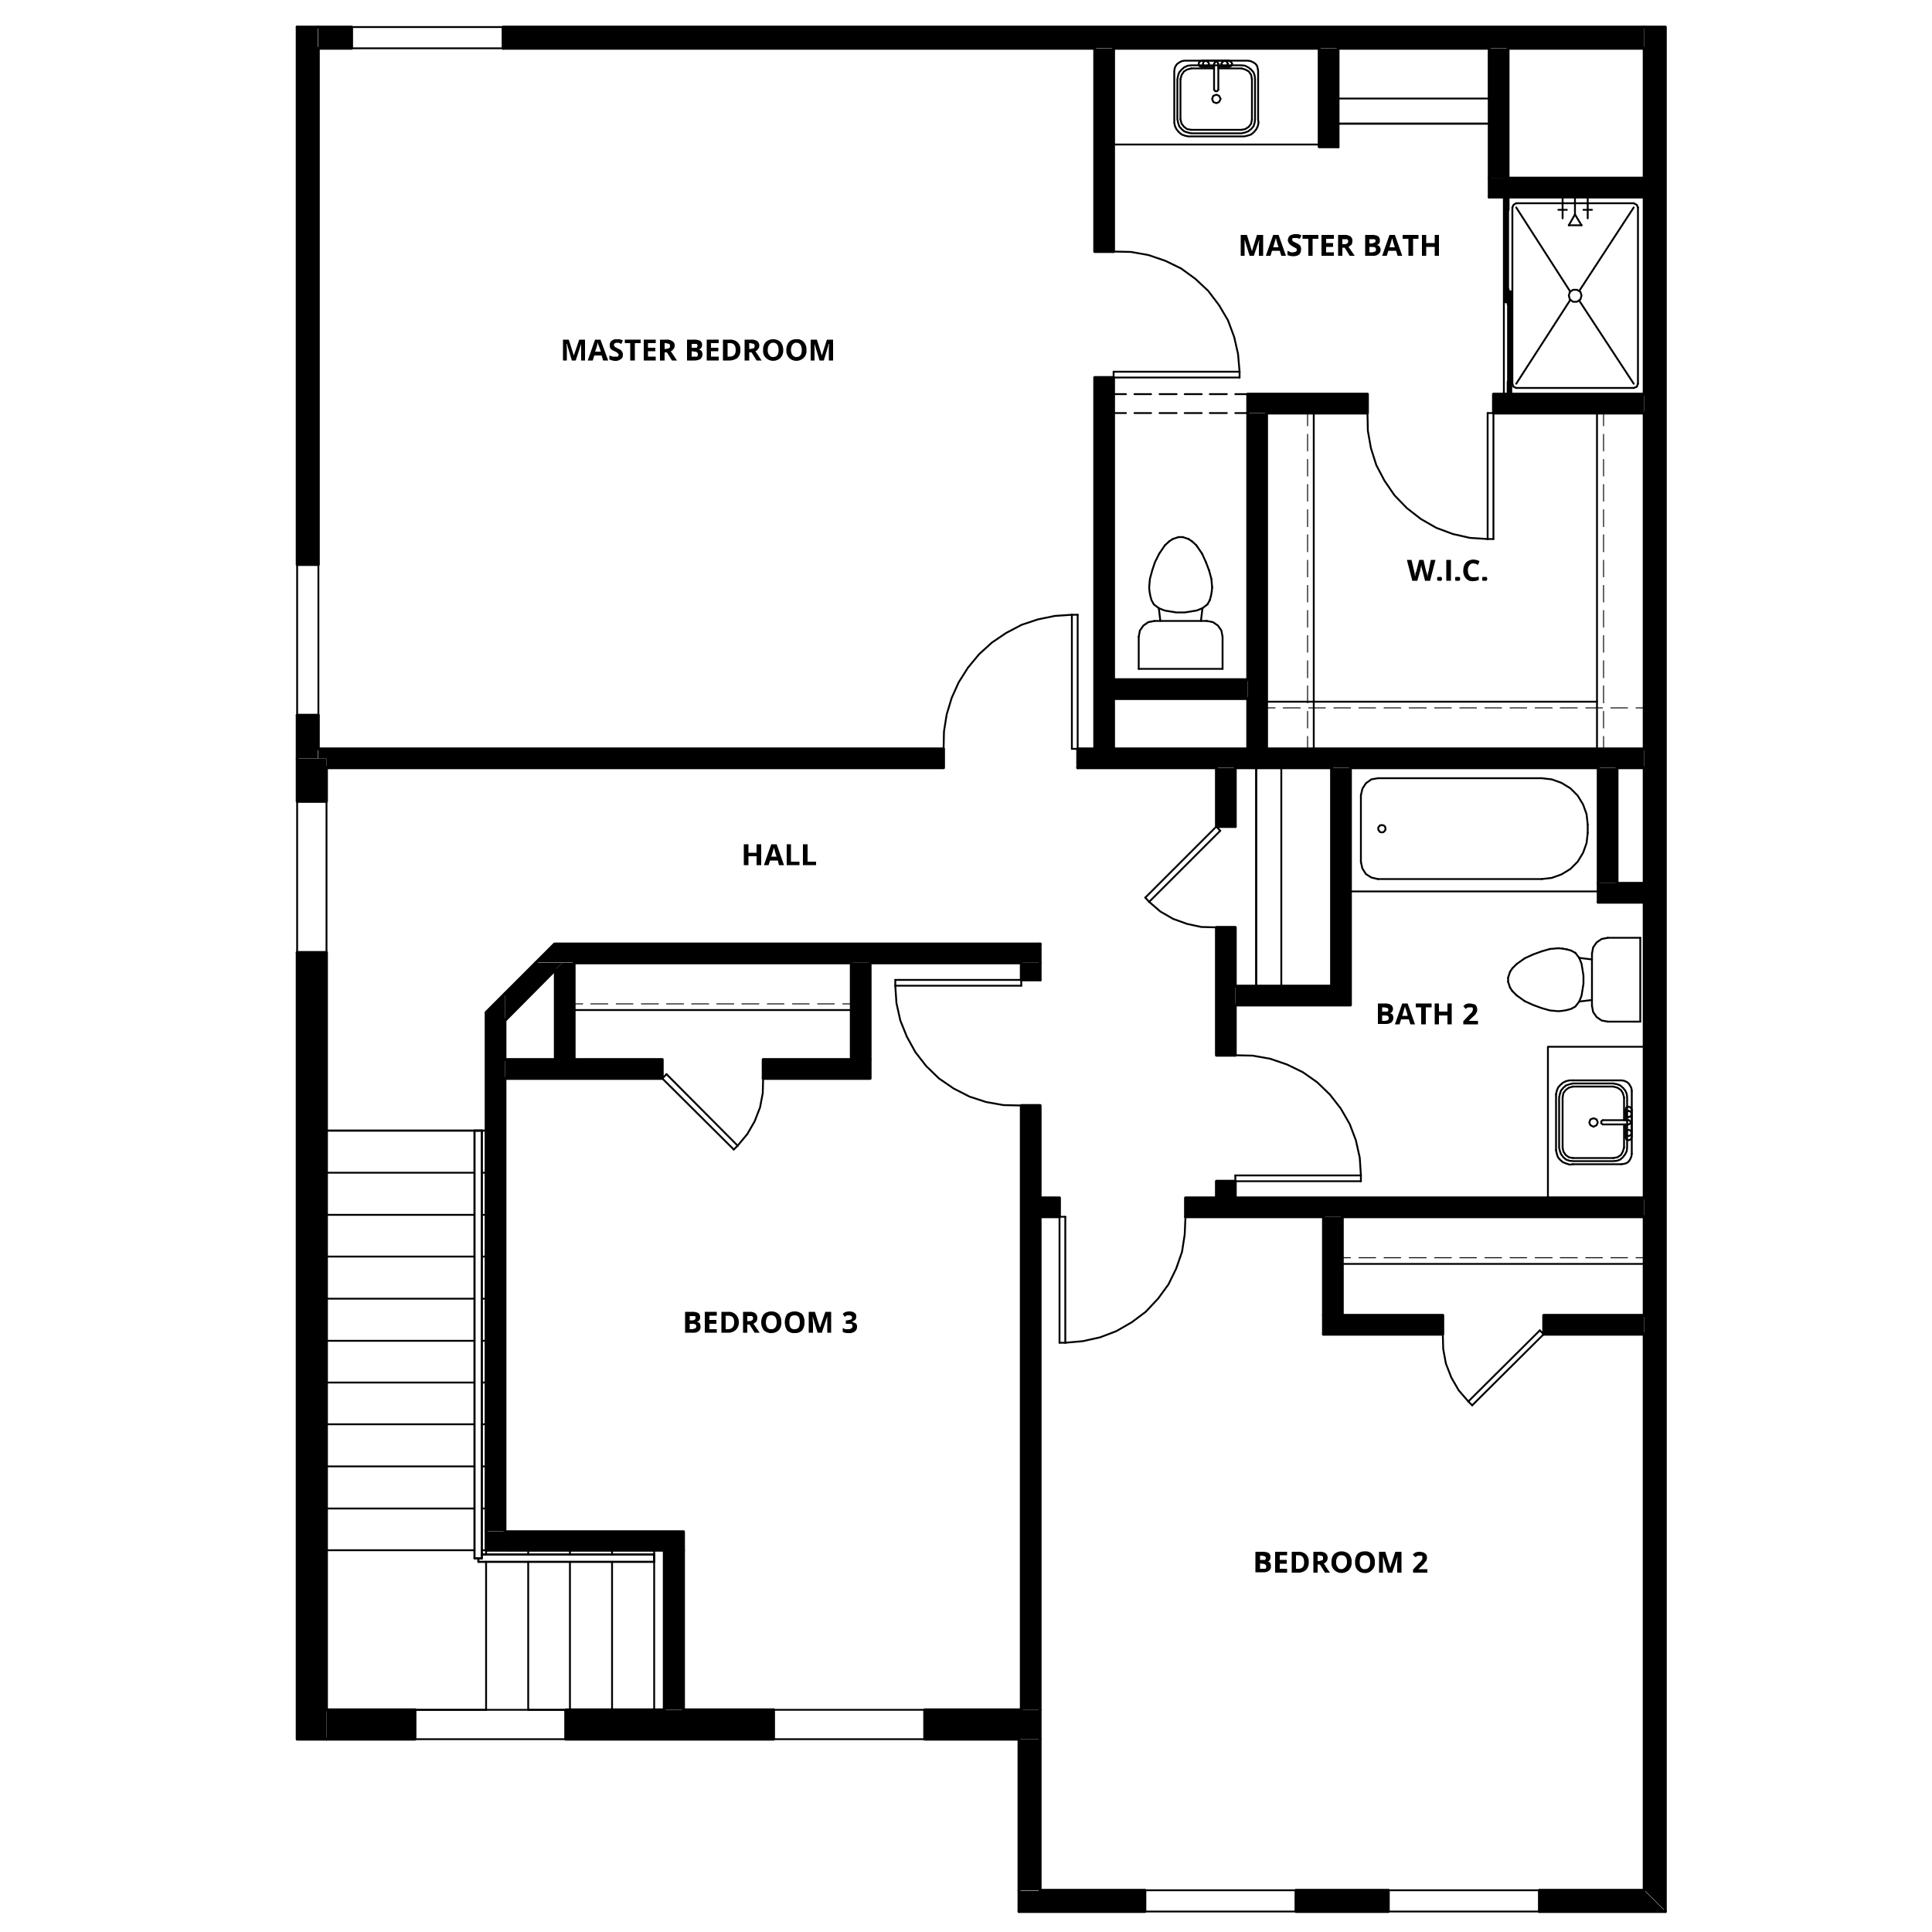 <svg id="Layer_1" data-name="Layer 1" xmlns="http://www.w3.org/2000/svg" xmlns:xlink="http://www.w3.org/1999/xlink" viewBox="0 0 500 500"><defs><style>.cls-1,.cls-2,.cls-22,.cls-23,.cls-24{fill:none;}.cls-1{clip-rule:evenodd;}.cls-3{clip-path:url(#clip-path);}.cls-4{clip-path:url(#clip-path-2);}.cls-5{clip-path:url(#clip-path-3);}.cls-6{clip-path:url(#clip-path-5);}.cls-7{clip-path:url(#clip-path-7);}.cls-8{clip-path:url(#clip-path-9);}.cls-9{clip-path:url(#clip-path-11);}.cls-10{clip-path:url(#clip-path-13);}.cls-11{clip-path:url(#clip-path-15);}.cls-12{clip-path:url(#clip-path-17);}.cls-13{clip-path:url(#clip-path-19);}.cls-14{clip-path:url(#clip-path-21);}.cls-15{clip-path:url(#clip-path-23);}.cls-16{clip-path:url(#clip-path-25);}.cls-17{clip-path:url(#clip-path-27);}.cls-18{clip-path:url(#clip-path-29);}.cls-19{clip-path:url(#clip-path-31);}.cls-20{clip-path:url(#clip-path-33);}.cls-21{clip-path:url(#clip-path-35);}.cls-22,.cls-23,.cls-24{stroke:#000;stroke-linecap:round;stroke-linejoin:round;}.cls-22{stroke-width:0.72px;}.cls-23{stroke-width:0.48px;}.cls-24{stroke-width:0.24px;}</style><clipPath id="clip-path"><polyline class="cls-1" points="425.5 7 425.5 489.2 425.6 489.2 431 494.6 431 7"/></clipPath><clipPath id="clip-path-2"><rect class="cls-2" x="18.3" y="-51" width="463.7" height="600.02"/></clipPath><clipPath id="clip-path-3"><path class="cls-1" d="M82.4,185.1H76.9v11.2h5.5ZM82.4,7H76.9V146.1h5.5Z"/></clipPath><clipPath id="clip-path-5"><path class="cls-1" d="M398.4,489.2v5.5H431l-5.4-5.4m-66.3,0H335.4v5.5h23.9Zm-63,0H263.7v5.5h32.6Z"/></clipPath><clipPath id="clip-path-7"><path class="cls-1" d="M425.5,340.4h-26v4.9h26Zm-52.1,0H342.5v4.9h30.9Z"/></clipPath><clipPath id="clip-path-9"><polyline class="cls-1" points="143.4 244.3 138.6 249.1 269.2 249.2 269.2 244.3"/></clipPath><clipPath id="clip-path-11"><path class="cls-1" d="M425.5,193.8H278.9v4.9H425.5Zm-343.1,0v2.5h2.1v2.4H244.2v-4.9Z"/></clipPath><clipPath id="clip-path-13"><path class="cls-1" d="M425.5,102h-39v4.9h39Zm-71.6,0h-31v4.9h31Z"/></clipPath><clipPath id="clip-path-15"><path class="cls-1" d="M269.2,286.1h-4.9V442.5h4.9Zm0-36.9h-4.9v4.4h4.9Z"/></clipPath><clipPath id="clip-path-17"><path class="cls-1" d="M425.5,7H130.2v5.5H425.5ZM91,7H82.4v5.5H91Z"/></clipPath><clipPath id="clip-path-19"><path class="cls-1" d="M288.2,97.7h-4.9v96.1h4.9Zm0-85.2h-4.9V65.1h4.9Z"/></clipPath><clipPath id="clip-path-21"><path class="cls-1" d="M84.5,246.5H76.9V450.1h7.6Zm0-50.2H76.9v11.1h7.6Z"/></clipPath><clipPath id="clip-path-23"><polyline class="cls-1" points="130.6 257.1 125.8 262 125.8 396.4 130.7 396.4 130.7 257.1"/></clipPath><clipPath id="clip-path-25"><path class="cls-1" d="M225.2,274.2H197.5v4.9h27.7Zm-53.8,0H130.7v4.9h40.7Z"/></clipPath><clipPath id="clip-path-27"><path class="cls-1" d="M425.5,310H306.8v4.9H425.5Zm-151.3,0h-5v4.9h5Z"/></clipPath><clipPath id="clip-path-29"><polyline class="cls-1" points="145.5 249.2 143.7 251 143.7 274.2 148.6 274.2 148.6 249.2"/></clipPath><clipPath id="clip-path-31"><path class="cls-1" d="M269.2,442.5H239.3v7.6h29.9Zm-69,0H146.4v7.6h53.8Zm-92.8,0H84.5v7.6h22.9Z"/></clipPath><clipPath id="clip-path-33"><polyline class="cls-1" points="138.6 249.2 130.7 257.1 130.7 264 145.5 249.2"/></clipPath><clipPath id="clip-path-35"><path class="cls-1" d="M319.7,305.7h-4.9V310h4.9Zm0-65.7h-4.9v33.1h4.9Zm0-41.3h-4.9v15.2h4.9Z"/></clipPath></defs><title>Susan HTP-2nd Floor</title><g class="cls-3"><g class="cls-4"><rect x="425.5" y="7" width="5.5" height="487.61"/></g></g><g class="cls-5"><g class="cls-4"><rect x="76.9" y="7" width="5.4" height="189.28"/></g></g><g class="cls-6"><g class="cls-4"><rect x="263.7" y="489.2" width="167.3" height="5.45"/></g></g><g class="cls-7"><g class="cls-4"><rect x="342.5" y="340.4" width="83.1" height="4.91"/></g></g><g class="cls-8"><g class="cls-4"><rect x="138.6" y="244.3" width="130.5" height="4.86"/></g></g><g class="cls-9"><g class="cls-4"><rect x="82.4" y="193.8" width="343.2" height="4.86"/></g></g><g class="cls-10"><g class="cls-4"><rect x="322.9" y="102" width="102.6" height="4.86"/></g></g><rect x="342.5" y="314.9" width="4.9" height="25.5"/><g class="cls-11"><g class="cls-4"><rect x="264.3" y="249.2" width="4.9" height="193.32"/></g></g><rect x="125.8" y="396.4" width="51" height="4.86"/><g class="cls-12"><g class="cls-4"><rect x="82.4" y="7" width="343.2" height="5.45"/></g></g><g class="cls-13"><g class="cls-4"><rect x="283.3" y="12.5" width="4.9" height="181.37"/></g></g><g class="cls-14"><g class="cls-4"><rect x="76.9" y="196.3" width="7.6" height="253.83"/></g></g><g class="cls-15"><g class="cls-4"><rect x="125.8" y="257.1" width="4.9" height="139.23"/></g></g><rect x="171.9" y="401.2" width="4.9" height="41.27"/><g class="cls-16"><g class="cls-4"><rect x="130.7" y="274.2" width="94.5" height="4.86"/></g></g><rect x="220.3" y="249.2" width="4.9" height="25"/><g class="cls-17"><g class="cls-4"><rect x="269.2" y="310" width="156.4" height="4.91"/></g></g><rect x="319.7" y="255.2" width="29.9" height="4.86"/><rect x="344.6" y="198.7" width="4.9" height="56.5"/><rect x="413.6" y="228.6" width="12" height="4.91"/><rect x="413.6" y="198.7" width="4.9" height="29.86"/><rect x="385.4" y="46.1" width="40.2" height="4.86"/><rect x="385.4" y="12.5" width="4.9" height="33.68"/><rect x="341.4" y="12.5" width="4.9" height="25.5"/><rect x="288.2" y="175.9" width="34.7" height="4.86"/><rect x="322.9" y="106.9" width="4.9" height="86.91"/><g class="cls-18"><g class="cls-4"><rect x="143.7" y="249.2" width="4.9" height="25"/></g></g><g class="cls-19"><g class="cls-4"><rect x="84.5" y="442.5" width="184.6" height="7.59"/></g></g><g class="cls-20"><g class="cls-4"><rect x="130.7" y="249.2" width="14.8" height="14.82"/></g></g><rect x="263.7" y="450.1" width="5.5" height="39.09"/><g class="cls-21"><g class="cls-4"><rect x="314.8" y="198.7" width="4.9" height="111.32"/></g></g><line class="cls-22" x1="425.5" y1="12.5" x2="425.5" y2="46.1"/><line class="cls-22" x1="425.5" y1="51" x2="425.5" y2="102"/><line class="cls-22" x1="425.5" y1="106.9" x2="425.5" y2="193.8"/><line class="cls-22" x1="425.5" y1="198.7" x2="425.5" y2="228.6"/><line class="cls-22" x1="425.5" y1="233.5" x2="425.5" y2="310"/><line class="cls-22" x1="425.5" y1="314.9" x2="425.5" y2="340.4"/><line class="cls-22" x1="425.5" y1="345.3" x2="425.5" y2="489.2"/><polyline class="cls-22" points="431 494.7 431 7 425.5 7"/><polyline class="cls-22" points="76.9 7 76.9 146.1 82.4 146.1 82.4 12.5"/><line class="cls-22" x1="82.4" y1="7" x2="76.9" y2="7"/><line class="cls-22" x1="76.9" y1="185.1" x2="76.9" y2="196.3"/><polyline class="cls-22" points="82.4 193.8 82.4 185.1 76.9 185.1"/><line class="cls-23" x1="76.9" y1="185.1" x2="76.9" y2="146.1"/><polyline class="cls-23" points="82.4 146.1 82.4 185.1 76.9 185.1"/><line class="cls-23" x1="82.4" y1="146.1" x2="76.9" y2="146.1"/><polyline class="cls-22" points="263.7 494.7 296.3 494.7 296.3 489.2 269.2 489.2"/><line class="cls-22" x1="263.7" y1="489.2" x2="263.7" y2="494.7"/><polyline class="cls-22" points="335.4 494.7 359.3 494.7 359.3 489.2 335.4 489.2 335.4 494.7"/><line class="cls-22" x1="398.4" y1="494.7" x2="431" y2="494.7"/><polyline class="cls-22" points="425.5 489.2 398.4 489.2 398.4 494.7"/><line class="cls-23" x1="398.4" y1="494.7" x2="359.3" y2="494.7"/><line class="cls-23" x1="335.4" y1="494.7" x2="296.3" y2="494.7"/><line class="cls-23" x1="296.3" y1="489.2" x2="335.4" y2="489.2"/><line class="cls-23" x1="359.3" y1="489.2" x2="398.4" y2="489.2"/><line class="cls-23" x1="335.4" y1="494.7" x2="335.4" y2="489.2"/><line class="cls-23" x1="296.3" y1="494.7" x2="296.3" y2="489.2"/><line class="cls-23" x1="398.4" y1="494.7" x2="398.4" y2="489.2"/><line class="cls-23" x1="359.3" y1="494.7" x2="359.3" y2="489.2"/><polyline class="cls-22" points="342.5 345.3 373.4 345.3 373.4 340.4 347.4 340.4"/><line class="cls-22" x1="342.5" y1="340.4" x2="342.5" y2="345.3"/><line class="cls-22" x1="399.5" y1="345.3" x2="425.5" y2="345.3"/><polyline class="cls-22" points="425.5 340.4 399.5 340.4 399.5 345.3"/><polyline class="cls-22" points="269.2 244.3 143.5 244.3 138.6 249.2"/><line class="cls-22" x1="148.6" y1="249.2" x2="220.3" y2="249.2"/><line class="cls-22" x1="225.2" y1="249.2" x2="264.3" y2="249.2"/><line class="cls-22" x1="269.2" y1="249.2" x2="269.2" y2="244.3"/><polyline class="cls-22" points="84.5 198.7 244.2 198.7 244.2 193.8 82.4 193.8"/><line class="cls-22" x1="278.9" y1="198.7" x2="314.8" y2="198.7"/><line class="cls-22" x1="319.7" y1="198.7" x2="344.6" y2="198.7"/><line class="cls-22" x1="349.5" y1="198.7" x2="413.6" y2="198.7"/><line class="cls-22" x1="418.5" y1="198.7" x2="425.5" y2="198.7"/><line class="cls-22" x1="425.5" y1="193.8" x2="327.8" y2="193.8"/><line class="cls-22" x1="322.9" y1="193.8" x2="288.2" y2="193.8"/><polyline class="cls-22" points="283.3 193.8 278.9 193.8 278.9 198.7"/><polyline class="cls-22" points="327.8 106.9 353.9 106.9 353.9 102 322.9 102 322.9 106.9"/><line class="cls-22" x1="386.5" y1="106.9" x2="425.5" y2="106.9"/><polyline class="cls-22" points="425.5 102 386.5 102 386.5 106.9"/><line class="cls-22" x1="347.4" y1="340.4" x2="347.4" y2="314.9"/><line class="cls-22" x1="342.5" y1="314.9" x2="342.5" y2="340.4"/><line class="cls-22" x1="269.2" y1="442.5" x2="269.2" y2="314.9"/><polyline class="cls-22" points="269.2 310 269.2 286.1 264.3 286.1 264.3 442.5"/><line class="cls-22" x1="269.2" y1="253.6" x2="269.2" y2="249.2"/><polyline class="cls-22" points="264.3 249.2 264.3 253.6 269.2 253.6"/><line class="cls-22" x1="125.8" y1="401.2" x2="171.9" y2="401.2"/><polyline class="cls-22" points="176.9 401.2 176.9 396.4 130.7 396.4"/><line class="cls-22" x1="125.8" y1="396.4" x2="125.8" y2="401.2"/><polyline class="cls-23" points="306.8 314.9 306.6 319.5 305.9 324 304.4 328.3 302.4 332.4 299.7 336.1 296.5 339.5 292.9 342.2 288.9 344.5 284.7 346.1 280.2 347.1 275.7 347.5"/><line class="cls-23" x1="274.2" y1="314.9" x2="275.7" y2="314.9"/><line class="cls-23" x1="274.2" y1="347.5" x2="274.2" y2="314.9"/><line class="cls-23" x1="275.7" y1="347.5" x2="274.2" y2="347.5"/><line class="cls-23" x1="275.7" y1="314.9" x2="275.7" y2="347.5"/><polyline class="cls-22" points="82.4 12.5 91 12.5 91 7 82.4 7"/><line class="cls-22" x1="130.2" y1="12.5" x2="283.3" y2="12.5"/><line class="cls-22" x1="288.2" y1="12.5" x2="341.4" y2="12.5"/><line class="cls-22" x1="346.3" y1="12.5" x2="385.4" y2="12.5"/><line class="cls-22" x1="390.3" y1="12.5" x2="425.5" y2="12.5"/><polyline class="cls-22" points="425.5 7 130.2 7 130.2 12.5"/><line class="cls-23" x1="130.2" y1="12.5" x2="91" y2="12.5"/><polyline class="cls-23" points="91 7 130.2 7 130.2 12.5"/><line class="cls-23" x1="91" y1="7" x2="91" y2="12.5"/><line class="cls-22" x1="288.2" y1="193.8" x2="288.2" y2="180.8"/><polyline class="cls-22" points="288.2 175.9 288.2 97.7 283.3 97.7 283.3 193.8"/><line class="cls-22" x1="288.2" y1="65.1" x2="288.2" y2="12.5"/><polyline class="cls-22" points="283.3 12.5 283.3 65.1 288.2 65.1"/><polyline class="cls-23" points="244.2 193.8 244.3 189.3 245 184.9 246.3 180.6 248.1 176.6 250.5 172.8 253.4 169.3 256.7 166.3 260.4 163.8 264.4 161.7 268.6 160.3 273 159.4 277.4 159.1"/><line class="cls-23" x1="278.9" y1="193.8" x2="277.4" y2="193.8"/><line class="cls-23" x1="278.9" y1="159.1" x2="278.9" y2="193.8"/><line class="cls-23" x1="277.4" y1="159.1" x2="278.9" y2="159.1"/><line class="cls-23" x1="277.4" y1="193.8" x2="277.4" y2="159.1"/><polyline class="cls-23" points="409.3 76.5 409 77.5 408.1 78.1 407.1 78.1 406.3 77.5 406 76.5 406.3 75.5 407.1 75 408.1 75 409 75.5 409.3 76.5"/><line class="cls-23" x1="406.4" y1="77.6" x2="392.4" y2="99.3"/><line class="cls-23" x1="408.7" y1="77.8" x2="422.8" y2="99.3"/><line class="cls-23" x1="408.7" y1="75.3" x2="422.8" y2="53.7"/><line class="cls-23" x1="406.4" y1="75.5" x2="392.4" y2="53.7"/><polyline class="cls-23" points="391.4 99.3 391.7 100.1 392.4 100.4"/><polyline class="cls-23" points="423.9 99.3 423.6 100.1 422.8 100.4"/><polyline class="cls-23" points="422.8 52.6 423.6 53 423.9 53.7"/><polyline class="cls-23" points="391.4 53.7 391.7 53 392.4 52.6"/><line class="cls-23" x1="423.9" y1="99.3" x2="423.9" y2="53.7"/><line class="cls-23" x1="422.8" y1="52.6" x2="392.4" y2="52.6"/><line class="cls-23" x1="391.4" y1="53.7" x2="391.4" y2="99.3"/><line class="cls-23" x1="392.4" y1="100.4" x2="422.8" y2="100.4"/><line class="cls-23" x1="389.2" y1="102" x2="389.2" y2="51"/><line class="cls-23" x1="325.1" y1="198.7" x2="325.1" y2="255.2"/><line class="cls-23" x1="325.1" y1="198.7" x2="325.1" y2="255.2"/><line class="cls-23" x1="329.1" y1="198.7" x2="325.1" y2="198.7"/><line class="cls-23" x1="331.6" y1="198.7" x2="331.6" y2="255.2"/><line class="cls-23" x1="344.6" y1="255.2" x2="344.6" y2="198.7"/><polyline class="cls-23" points="264.3 286.1 259.7 286 255.2 285.2 250.9 283.8 246.8 281.7 243 279.1 239.7 275.9 236.9 272.3 234.7 268.3 233 264.1 232 259.6 231.7 255.1"/><line class="cls-23" x1="264.3" y1="253.6" x2="264.3" y2="255.1"/><line class="cls-23" x1="231.7" y1="253.6" x2="264.3" y2="253.6"/><line class="cls-23" x1="231.7" y1="255.1" x2="231.7" y2="253.6"/><line class="cls-23" x1="264.3" y1="255.1" x2="231.7" y2="255.1"/><line class="cls-23" x1="347.4" y1="327.1" x2="425.5" y2="327.1"/><line class="cls-24" x1="347.4" y1="325.5" x2="349.5" y2="325.5"/><line class="cls-24" x1="351.7" y1="325.5" x2="356" y2="325.5"/><line class="cls-24" x1="358.2" y1="325.5" x2="362.5" y2="325.5"/><line class="cls-24" x1="364.7" y1="325.5" x2="369.1" y2="325.5"/><line class="cls-24" x1="371.3" y1="325.5" x2="375.6" y2="325.5"/><line class="cls-24" x1="377.8" y1="325.5" x2="382.1" y2="325.5"/><line class="cls-24" x1="384.3" y1="325.5" x2="388.6" y2="325.5"/><line class="cls-24" x1="390.8" y1="325.5" x2="395.1" y2="325.5"/><line class="cls-24" x1="397.3" y1="325.5" x2="401.7" y2="325.5"/><line class="cls-24" x1="403.8" y1="325.5" x2="408.2" y2="325.5"/><line class="cls-24" x1="410.4" y1="325.5" x2="414.7" y2="325.5"/><line class="cls-24" x1="416.9" y1="325.5" x2="421.2" y2="325.5"/><line class="cls-24" x1="423.4" y1="325.5" x2="425.5" y2="325.5"/><polyline class="cls-23" points="373.4 345.3 373.5 349.1 374.2 352.9 375.6 356.5 377.5 359.8 380 362.7"/><line class="cls-23" x1="399.5" y1="345.3" x2="398.5" y2="344.3"/><line class="cls-23" x1="381" y1="363.7" x2="399.5" y2="345.3"/><line class="cls-23" x1="380" y1="362.7" x2="381" y2="363.7"/><line class="cls-23" x1="398.5" y1="344.3" x2="380" y2="362.7"/><polyline class="cls-23" points="84.5 292.6 125.8 292.6 125.8 401.2 171.9 401.2 171.9 442.5"/><polyline class="cls-22" points="76.9 196.3 76.9 207.4 84.5 207.4 84.5 198.7"/><polyline class="cls-22" points="76.9 246.5 76.9 450.1 84.5 450.1"/><polyline class="cls-22" points="84.5 442.5 84.5 246.5 76.9 246.5"/><line class="cls-23" x1="76.9" y1="246.5" x2="76.9" y2="207.4"/><polyline class="cls-23" points="84.5 207.4 84.5 246.5 76.9 246.5"/><line class="cls-23" x1="84.5" y1="207.4" x2="76.9" y2="207.4"/><line class="cls-22" x1="130.7" y1="396.4" x2="130.7" y2="279.1"/><line class="cls-22" x1="130.7" y1="274.2" x2="130.7" y2="264.1"/><polyline class="cls-22" points="130.7 257.1 125.8 262 125.8 396.4"/><line class="cls-22" x1="176.9" y1="442.5" x2="176.9" y2="401.2"/><line class="cls-22" x1="171.9" y1="401.2" x2="171.9" y2="442.5"/><polyline class="cls-22" points="130.7 279.1 171.4 279.1 171.4 274.2 148.6 274.2"/><line class="cls-22" x1="143.7" y1="274.2" x2="130.7" y2="274.2"/><polyline class="cls-22" points="197.5 279.1 225.2 279.1 225.2 274.2"/><polyline class="cls-22" points="220.3 274.2 197.5 274.2 197.5 279.1"/><line class="cls-23" x1="148.6" y1="261.4" x2="220.3" y2="261.4"/><line class="cls-24" x1="148.6" y1="259.8" x2="150.8" y2="259.8"/><line class="cls-24" x1="152.9" y1="259.8" x2="157.3" y2="259.8"/><line class="cls-24" x1="159.5" y1="259.8" x2="163.8" y2="259.8"/><line class="cls-24" x1="166" y1="259.8" x2="170.4" y2="259.8"/><line class="cls-24" x1="172.5" y1="259.8" x2="176.9" y2="259.8"/><line class="cls-24" x1="179" y1="259.8" x2="183.4" y2="259.8"/><line class="cls-24" x1="185.5" y1="259.8" x2="189.9" y2="259.8"/><line class="cls-24" x1="192" y1="259.8" x2="196.4" y2="259.8"/><line class="cls-24" x1="198.6" y1="259.8" x2="202.9" y2="259.8"/><line class="cls-24" x1="205.1" y1="259.8" x2="209.4" y2="259.8"/><line class="cls-24" x1="211.6" y1="259.8" x2="215.9" y2="259.8"/><line class="cls-24" x1="218.1" y1="259.8" x2="220.3" y2="259.8"/><polyline class="cls-23" points="197.5 279.1 197.4 282.9 196.7 286.6 195.3 290.2 193.4 293.5 190.9 296.5"/><line class="cls-23" x1="171.4" y1="279.1" x2="172.5" y2="278"/><line class="cls-23" x1="189.9" y1="297.5" x2="171.4" y2="279.1"/><line class="cls-23" x1="190.9" y1="296.5" x2="189.9" y2="297.5"/><line class="cls-23" x1="172.5" y1="278" x2="190.9" y2="296.5"/><line class="cls-22" x1="225.2" y1="274.2" x2="225.2" y2="249.2"/><line class="cls-22" x1="220.3" y1="249.2" x2="220.3" y2="274.2"/><line class="cls-23" x1="84.5" y1="442.5" x2="125.8" y2="442.5"/><line class="cls-23" x1="84.5" y1="401.2" x2="84.5" y2="442.5"/><line class="cls-23" x1="84.5" y1="292.6" x2="125.8" y2="292.6"/><line class="cls-23" x1="84.5" y1="401.2" x2="122.8" y2="401.2"/><line class="cls-23" x1="124.7" y1="401.2" x2="125.8" y2="401.2"/><line class="cls-23" x1="125.8" y1="442.5" x2="125.8" y2="404.2"/><line class="cls-23" x1="125.8" y1="402.3" x2="125.8" y2="401.2"/><line class="cls-23" x1="169.3" y1="442.5" x2="169.3" y2="401.2"/><line class="cls-23" x1="125.8" y1="303.5" x2="125.8" y2="292.6"/><line class="cls-23" x1="125.8" y1="314.4" x2="125.8" y2="303.5"/><line class="cls-23" x1="125.8" y1="325.2" x2="125.8" y2="314.4"/><line class="cls-23" x1="125.8" y1="336.1" x2="125.8" y2="325.2"/><line class="cls-23" x1="125.8" y1="347" x2="125.8" y2="336.1"/><line class="cls-23" x1="125.8" y1="357.8" x2="125.8" y2="347"/><line class="cls-23" x1="125.8" y1="368.6" x2="125.8" y2="357.8"/><line class="cls-23" x1="125.8" y1="379.5" x2="125.8" y2="368.6"/><line class="cls-23" x1="125.8" y1="390.4" x2="125.8" y2="379.5"/><line class="cls-23" x1="125.8" y1="401.2" x2="125.8" y2="398"/><line class="cls-23" x1="125.8" y1="396.4" x2="125.8" y2="390.4"/><line class="cls-23" x1="84.5" y1="303.5" x2="84.5" y2="292.6"/><line class="cls-23" x1="84.5" y1="314.4" x2="84.5" y2="303.5"/><line class="cls-23" x1="84.5" y1="325.2" x2="84.5" y2="314.4"/><line class="cls-23" x1="84.5" y1="336.1" x2="84.5" y2="325.2"/><line class="cls-23" x1="84.5" y1="347" x2="84.5" y2="336.1"/><line class="cls-23" x1="84.5" y1="357.8" x2="84.5" y2="347"/><line class="cls-23" x1="84.5" y1="368.6" x2="84.5" y2="357.8"/><line class="cls-23" x1="84.5" y1="379.5" x2="84.5" y2="368.6"/><line class="cls-23" x1="84.5" y1="390.4" x2="84.5" y2="379.5"/><line class="cls-23" x1="84.5" y1="401.2" x2="84.5" y2="390.4"/><line class="cls-23" x1="136.7" y1="401.2" x2="131.5" y2="401.2"/><line class="cls-23" x1="147.5" y1="401.2" x2="136.7" y2="401.2"/><line class="cls-23" x1="158.4" y1="401.2" x2="147.5" y2="401.2"/><line class="cls-23" x1="169.3" y1="401.2" x2="158.4" y2="401.2"/><line class="cls-23" x1="147.5" y1="442.5" x2="136.7" y2="442.5"/><line class="cls-23" x1="158.4" y1="442.5" x2="147.5" y2="442.5"/><line class="cls-23" x1="169.3" y1="442.5" x2="158.4" y2="442.5"/><line class="cls-23" x1="84.5" y1="303.5" x2="122.8" y2="303.5"/><line class="cls-23" x1="124.7" y1="303.5" x2="125.8" y2="303.5"/><line class="cls-23" x1="84.5" y1="314.4" x2="122.8" y2="314.4"/><line class="cls-23" x1="124.7" y1="314.4" x2="125.8" y2="314.4"/><line class="cls-23" x1="84.5" y1="325.2" x2="122.8" y2="325.2"/><line class="cls-23" x1="124.7" y1="325.2" x2="125.8" y2="325.2"/><line class="cls-23" x1="84.5" y1="336.1" x2="122.8" y2="336.1"/><line class="cls-23" x1="124.7" y1="336.1" x2="125.8" y2="336.1"/><line class="cls-23" x1="84.5" y1="347" x2="122.8" y2="347"/><line class="cls-23" x1="124.7" y1="347" x2="125.8" y2="347"/><line class="cls-23" x1="84.5" y1="357.8" x2="122.8" y2="357.8"/><line class="cls-23" x1="124.7" y1="357.8" x2="125.8" y2="357.8"/><line class="cls-23" x1="84.5" y1="368.6" x2="122.8" y2="368.6"/><line class="cls-23" x1="124.7" y1="368.6" x2="125.8" y2="368.6"/><line class="cls-23" x1="84.5" y1="379.5" x2="122.8" y2="379.5"/><line class="cls-23" x1="124.7" y1="379.5" x2="125.8" y2="379.5"/><line class="cls-23" x1="84.5" y1="390.4" x2="122.8" y2="390.4"/><line class="cls-23" x1="124.7" y1="390.4" x2="125.8" y2="390.4"/><line class="cls-23" x1="136.7" y1="442.5" x2="136.7" y2="404.2"/><line class="cls-23" x1="136.7" y1="402.3" x2="136.7" y2="401.2"/><line class="cls-23" x1="147.5" y1="442.5" x2="147.5" y2="404.2"/><line class="cls-23" x1="147.5" y1="402.3" x2="147.5" y2="401.2"/><line class="cls-23" x1="158.4" y1="442.5" x2="158.4" y2="404.2"/><line class="cls-23" x1="158.4" y1="402.3" x2="158.4" y2="401.2"/><polyline class="cls-22" points="269.2 314.9 274.2 314.9 274.2 310 269.2 310"/><line class="cls-22" x1="306.8" y1="314.9" x2="342.5" y2="314.9"/><line class="cls-22" x1="347.4" y1="314.9" x2="425.5" y2="314.9"/><line class="cls-22" x1="425.5" y1="310" x2="319.7" y2="310"/><polyline class="cls-22" points="314.8 310 306.8 310 306.8 314.9"/><polyline class="cls-23" points="314.8 240 310.9 239.9 307.2 239.1 303.6 237.8 300.3 235.9 297.4 233.4"/><line class="cls-23" x1="314.8" y1="213.9" x2="315.8" y2="215"/><line class="cls-23" x1="296.4" y1="232.3" x2="314.8" y2="213.9"/><line class="cls-23" x1="297.4" y1="233.4" x2="296.4" y2="232.3"/><line class="cls-23" x1="315.8" y1="215" x2="297.4" y2="233.4"/><line class="cls-22" x1="344.6" y1="255.2" x2="319.7" y2="255.2"/><polyline class="cls-22" points="319.7 260.1 349.5 260.1 349.5 255.2 349.5 198.7"/><line class="cls-22" x1="344.6" y1="198.7" x2="344.6" y2="255.2"/><polyline class="cls-23" points="400.6 310 425.5 310 425.5 270.9 400.6 270.9 400.6 310"/><polyline class="cls-23" points="403.5 297 403.5 284 403.7 283.1 404 282.2 404.6 281.5 405.3 280.9 406.2 280.6 407.1 280.4 417.5 280.4 418.5 280.6 419.3 280.9 420 281.5 420.6 282.2 421 283.1 421.1 284 421.1 297 421 297.9 420.6 298.7 420 299.5 419.3 300.1 418.5 300.4 417.5 300.5 407.1 300.5 406.2 300.4 405.3 300.1 404.6 299.5 404 298.7 403.7 297.9 403.5 297"/><line class="cls-23" x1="392.5" y1="257.6" x2="394.6" y2="259.1"/><line class="cls-23" x1="391.4" y1="256.5" x2="392.5" y2="257.6"/><line class="cls-23" x1="390.8" y1="255.6" x2="391.4" y2="256.5"/><line class="cls-23" x1="390.3" y1="254.1" x2="390.8" y2="255.6"/><line class="cls-23" x1="390.3" y1="253" x2="390.3" y2="254.1"/><line class="cls-23" x1="390.8" y1="251.5" x2="390.3" y2="253"/><line class="cls-23" x1="391.4" y1="250.6" x2="390.8" y2="251.5"/><line class="cls-23" x1="392.5" y1="249.5" x2="391.4" y2="250.6"/><line class="cls-23" x1="394.6" y1="248" x2="392.5" y2="249.5"/><polyline class="cls-23" points="408.7 259.2 409.3 257.7 409.8 254.6 409.8 252.5 409.3 249.4 408.7 247.9"/><polyline class="cls-23" points="394.6 259.1 396.8 260.1 399 260.9 401.1 261.5 403.3 261.7 404.4 261.6 405.5 261.4 406.6 261.1 407.7 260.5 408.7 259.2"/><line class="cls-23" x1="396.8" y1="247" x2="394.6" y2="248"/><line class="cls-23" x1="399" y1="246.2" x2="396.8" y2="247"/><line class="cls-23" x1="401.1" y1="245.6" x2="399" y2="246.2"/><line class="cls-23" x1="403.3" y1="245.4" x2="401.1" y2="245.6"/><line class="cls-23" x1="404.4" y1="245.5" x2="403.3" y2="245.4"/><line class="cls-23" x1="405.5" y1="245.7" x2="404.4" y2="245.5"/><line class="cls-23" x1="406.6" y1="246" x2="405.5" y2="245.7"/><line class="cls-23" x1="407.7" y1="246.6" x2="406.6" y2="246"/><line class="cls-23" x1="408.7" y1="247.9" x2="407.7" y2="246.6"/><line class="cls-23" x1="412" y1="258.8" x2="408.7" y2="259.2"/><line class="cls-23" x1="412" y1="248.3" x2="408.7" y2="247.9"/><polyline class="cls-23" points="416.1 264.4 414.5 264.1 413.2 263.2 412.3 261.9 412 260.3"/><line class="cls-23" x1="424.5" y1="264.4" x2="416.1" y2="264.4"/><line class="cls-23" x1="424.5" y1="242.7" x2="424.5" y2="264.4"/><line class="cls-23" x1="416.1" y1="242.7" x2="424.5" y2="242.7"/><polyline class="cls-23" points="412 246.8 412.3 245.2 413.2 243.9 414.5 243 416.1 242.7"/><line class="cls-23" x1="412" y1="260.3" x2="412" y2="246.8"/><polyline class="cls-23" points="356.6 227.5 354.9 227.1 353.5 226.2 352.6 224.8 352.2 223.1"/><line class="cls-23" x1="352.2" y1="205.8" x2="352.2" y2="223.1"/><polyline class="cls-23" points="352.2 205.8 352.6 204.1 353.5 202.7 354.9 201.7 356.6 201.4"/><line class="cls-23" x1="399" y1="201.4" x2="356.6" y2="201.4"/><polyline class="cls-23" points="399 201.4 401.6 201.7 404.1 202.6 406.4 204 408.3 205.9 409.7 208.2 410.6 210.7 410.9 213.4"/><line class="cls-23" x1="410.9" y1="215.6" x2="410.9" y2="213.4"/><polyline class="cls-23" points="410.9 215.6 410.6 218.2 409.7 220.7 408.3 223 406.4 224.9 404.1 226.3 401.6 227.2 399 227.5"/><line class="cls-23" x1="356.6" y1="227.5" x2="399" y2="227.5"/><line class="cls-23" x1="413.6" y1="230.7" x2="349.5" y2="230.7"/><polyline class="cls-23" points="357.6 213.5 357.4 213.6 357.1 213.6 357 213.8 356.8 214 356.7 214.2 356.7 214.5 356.7 214.7 356.8 214.9 357 215.1 357.1 215.3 357.4 215.4 357.6 215.4 357.9 215.4 358.1 215.3 358.3 215.1 358.5 214.9 358.5 214.7 358.6 214.5 358.5 214.2 358.5 214 358.3 213.8 358.1 213.6 357.9 213.6 357.6 213.5"/><line class="cls-22" x1="413.6" y1="233.5" x2="425.5" y2="233.5"/><line class="cls-22" x1="425.5" y1="228.6" x2="418.5" y2="228.6"/><line class="cls-22" x1="413.6" y1="228.6" x2="413.6" y2="233.5"/><line class="cls-22" x1="418.5" y1="228.6" x2="418.5" y2="198.7"/><line class="cls-22" x1="413.6" y1="198.7" x2="413.6" y2="228.6"/><polyline class="cls-23" points="319.7 273.1 324.2 273.2 328.7 274 333.1 275.5 337.2 277.5 340.9 280.1 344.2 283.3 347 286.9 349.3 290.9 350.9 295.1 351.9 299.6 352.2 304.2"/><line class="cls-23" x1="319.7" y1="305.7" x2="319.7" y2="304.2"/><line class="cls-23" x1="352.2" y1="305.7" x2="319.7" y2="305.7"/><line class="cls-23" x1="352.2" y1="304.2" x2="352.2" y2="305.7"/><line class="cls-23" x1="319.7" y1="304.2" x2="352.2" y2="304.2"/><line class="cls-23" x1="327.8" y1="181.6" x2="413.3" y2="181.6"/><line class="cls-24" x1="327.8" y1="183.2" x2="330" y2="183.2"/><line class="cls-24" x1="332.1" y1="183.2" x2="336.5" y2="183.2"/><line class="cls-24" x1="338.7" y1="183.2" x2="343" y2="183.2"/><line class="cls-24" x1="345.2" y1="183.2" x2="349.5" y2="183.2"/><line class="cls-24" x1="351.7" y1="183.2" x2="356" y2="183.2"/><line class="cls-24" x1="358.2" y1="183.2" x2="362.5" y2="183.2"/><line class="cls-24" x1="364.7" y1="183.2" x2="369.1" y2="183.2"/><line class="cls-24" x1="371.3" y1="183.2" x2="375.6" y2="183.2"/><line class="cls-24" x1="377.8" y1="183.2" x2="382.1" y2="183.2"/><line class="cls-24" x1="384.3" y1="183.2" x2="388.6" y2="183.2"/><line class="cls-24" x1="390.8" y1="183.2" x2="395.1" y2="183.2"/><line class="cls-24" x1="397.3" y1="183.2" x2="401.7" y2="183.2"/><line class="cls-24" x1="403.8" y1="183.2" x2="408.2" y2="183.2"/><line class="cls-24" x1="410.4" y1="183.2" x2="414.7" y2="183.2"/><line class="cls-24" x1="416.9" y1="183.2" x2="421.2" y2="183.2"/><line class="cls-24" x1="423.4" y1="183.2" x2="425.5" y2="183.2"/><line class="cls-23" x1="413.3" y1="106.9" x2="413.3" y2="193.8"/><line class="cls-24" x1="415" y1="106.9" x2="415" y2="110.2"/><line class="cls-24" x1="415" y1="112.4" x2="415" y2="116.7"/><line class="cls-24" x1="415" y1="118.9" x2="415" y2="123.2"/><line class="cls-24" x1="415" y1="125.4" x2="415" y2="129.7"/><line class="cls-24" x1="415" y1="131.9" x2="415" y2="136.3"/><line class="cls-24" x1="415" y1="138.4" x2="415" y2="142.8"/><line class="cls-24" x1="415" y1="145" x2="415" y2="149.3"/><line class="cls-24" x1="415" y1="151.5" x2="415" y2="155.8"/><line class="cls-24" x1="415" y1="158" x2="415" y2="162.3"/><line class="cls-24" x1="415" y1="164.5" x2="415" y2="168.8"/><line class="cls-24" x1="415" y1="171" x2="415" y2="175.4"/><line class="cls-24" x1="415" y1="177.5" x2="415" y2="181.9"/><line class="cls-24" x1="415" y1="184.1" x2="415" y2="188.4"/><line class="cls-24" x1="415" y1="190.6" x2="415" y2="193.8"/><polyline class="cls-23" points="288.2 37.4 341.4 37.4 341.4 12.5 288.2 12.5 288.2 37.4"/><polyline class="cls-23" points="308.3 34.5 307.4 34.3 306.5 34 305.8 33.4 305.2 32.7 304.9 31.8 304.7 30.9 304.7 20.5 304.9 19.5 305.2 18.7 305.8 18 306.5 17.4 307.4 17 308.3 16.9 321.3 16.9 322.2 17 323 17.4 323.8 18 324.4 18.7 324.7 19.5 324.8 20.5 324.8 30.9 324.7 31.8 324.4 32.7 323.8 33.4 323 34 322.2 34.3 321.3 34.5 308.3 34.5"/><polyline class="cls-23" points="288.2 65.1 292.7 65.2 297.2 66 301.6 67.5 305.7 69.5 309.4 72.2 312.7 75.3 315.5 79 317.8 82.9 319.4 87.2 320.4 91.6 320.8 96.2"/><line class="cls-23" x1="288.2" y1="97.7" x2="288.2" y2="96.2"/><line class="cls-23" x1="320.8" y1="97.7" x2="288.2" y2="97.7"/><line class="cls-23" x1="320.8" y1="96.2" x2="320.8" y2="97.7"/><line class="cls-23" x1="288.2" y1="96.2" x2="320.8" y2="96.2"/><line class="cls-23" x1="301.5" y1="141.1" x2="300" y2="143.3"/><line class="cls-23" x1="302.6" y1="140.1" x2="301.5" y2="141.1"/><line class="cls-23" x1="303.5" y1="139.5" x2="302.6" y2="140.1"/><line class="cls-23" x1="305" y1="139" x2="303.5" y2="139.5"/><line class="cls-23" x1="306.1" y1="139" x2="305" y2="139"/><line class="cls-23" x1="307.6" y1="139.5" x2="306.1" y2="139"/><line class="cls-23" x1="308.5" y1="140.1" x2="307.6" y2="139.5"/><line class="cls-23" x1="309.6" y1="141.1" x2="308.5" y2="140.1"/><line class="cls-23" x1="311.1" y1="143.3" x2="309.6" y2="141.1"/><polyline class="cls-23" points="299.9 157.4 301.4 158 304.4 158.5 306.6 158.5 309.7 158 311.2 157.4"/><polyline class="cls-23" points="300 143.3 298.9 145.5 298.2 147.6 297.6 149.8 297.4 152 297.5 153.1 297.7 154.2 298 155.3 298.6 156.4 299.9 157.4"/><line class="cls-23" x1="312.1" y1="145.5" x2="311.1" y2="143.3"/><line class="cls-23" x1="312.9" y1="147.6" x2="312.1" y2="145.5"/><line class="cls-23" x1="313.5" y1="149.8" x2="312.9" y2="147.6"/><line class="cls-23" x1="313.7" y1="152" x2="313.5" y2="149.8"/><line class="cls-23" x1="313.6" y1="153.1" x2="313.7" y2="152"/><line class="cls-23" x1="313.4" y1="154.2" x2="313.6" y2="153.1"/><line class="cls-23" x1="313.1" y1="155.3" x2="313.4" y2="154.2"/><line class="cls-23" x1="312.5" y1="156.4" x2="313.1" y2="155.3"/><line class="cls-23" x1="311.2" y1="157.4" x2="312.5" y2="156.4"/><line class="cls-23" x1="300.3" y1="160.7" x2="299.9" y2="157.4"/><line class="cls-23" x1="310.8" y1="160.7" x2="311.2" y2="157.4"/><polyline class="cls-23" points="294.7 164.8 295 163.2 295.9 161.9 297.2 161 298.8 160.7"/><line class="cls-23" x1="294.7" y1="173.1" x2="294.7" y2="164.8"/><line class="cls-23" x1="316.4" y1="173.1" x2="294.7" y2="173.1"/><line class="cls-23" x1="316.4" y1="164.8" x2="316.4" y2="173.1"/><polyline class="cls-23" points="312.3 160.7 313.9 161 315.2 161.9 316.1 163.2 316.4 164.8"/><line class="cls-23" x1="298.8" y1="160.7" x2="312.3" y2="160.7"/><line class="cls-22" x1="385.4" y1="51" x2="425.5" y2="51"/><line class="cls-22" x1="425.5" y1="46.1" x2="390.3" y2="46.1"/><line class="cls-22" x1="385.4" y1="46.1" x2="385.4" y2="51"/><line class="cls-22" x1="390.3" y1="46.1" x2="390.3" y2="12.5"/><line class="cls-22" x1="385.4" y1="12.5" x2="385.4" y2="46.1"/><line class="cls-22" x1="346.3" y1="38" x2="346.3" y2="12.5"/><polyline class="cls-22" points="341.4 12.5 341.4 38 346.3 38"/><line class="cls-23" x1="346.3" y1="32" x2="385.4" y2="32"/><line class="cls-23" x1="346.3" y1="32" x2="385.4" y2="32"/><polyline class="cls-23" points="346.3 25.5 385.4 25.5 385.4 12.5 346.3 12.5 346.3 25.5"/><line class="cls-22" x1="322.9" y1="175.9" x2="288.2" y2="175.9"/><line class="cls-22" x1="288.2" y1="180.8" x2="322.9" y2="180.8"/><line class="cls-22" x1="327.8" y1="193.8" x2="327.8" y2="106.9"/><line class="cls-22" x1="322.9" y1="106.9" x2="322.9" y2="175.9"/><line class="cls-22" x1="322.9" y1="180.8" x2="322.9" y2="193.8"/><line class="cls-23" x1="288.2" y1="106.9" x2="291.4" y2="106.9"/><line class="cls-23" x1="293.6" y1="106.9" x2="297.9" y2="106.9"/><line class="cls-23" x1="300.1" y1="106.9" x2="304.5" y2="106.9"/><line class="cls-23" x1="306.6" y1="106.9" x2="311" y2="106.9"/><line class="cls-23" x1="313.1" y1="106.9" x2="317.5" y2="106.9"/><line class="cls-23" x1="319.7" y1="106.9" x2="322.9" y2="106.9"/><line class="cls-23" x1="288.2" y1="102" x2="291.4" y2="102"/><line class="cls-23" x1="293.6" y1="102" x2="297.9" y2="102"/><line class="cls-23" x1="300.1" y1="102" x2="304.5" y2="102"/><line class="cls-23" x1="306.6" y1="102" x2="311" y2="102"/><line class="cls-23" x1="313.1" y1="102" x2="317.5" y2="102"/><line class="cls-23" x1="319.7" y1="102" x2="322.9" y2="102"/><polyline class="cls-23" points="353.9 106.9 354 111.5 354.8 116 356.2 120.4 358.3 124.4 360.9 128.2 364.1 131.5 367.7 134.3 371.7 136.6 376 138.2 380.4 139.2 385 139.5"/><line class="cls-23" x1="386.5" y1="106.9" x2="385" y2="106.9"/><line class="cls-23" x1="386.5" y1="139.5" x2="386.5" y2="106.9"/><line class="cls-23" x1="385" y1="139.5" x2="386.5" y2="139.5"/><line class="cls-23" x1="385" y1="106.9" x2="385" y2="139.5"/><line class="cls-22" x1="148.6" y1="274.2" x2="148.6" y2="249.2"/><line class="cls-22" x1="143.7" y1="251" x2="143.7" y2="274.2"/><line class="cls-23" x1="340" y1="106.9" x2="340" y2="193.8"/><line class="cls-24" x1="338.4" y1="106.9" x2="338.4" y2="110.2"/><line class="cls-24" x1="338.4" y1="112.4" x2="338.4" y2="116.7"/><line class="cls-24" x1="338.4" y1="118.9" x2="338.4" y2="123.2"/><line class="cls-24" x1="338.4" y1="125.4" x2="338.4" y2="129.7"/><line class="cls-24" x1="338.4" y1="131.9" x2="338.4" y2="136.3"/><line class="cls-24" x1="338.4" y1="138.4" x2="338.4" y2="142.8"/><line class="cls-24" x1="338.4" y1="145" x2="338.4" y2="149.3"/><line class="cls-24" x1="338.4" y1="151.5" x2="338.4" y2="155.8"/><line class="cls-24" x1="338.4" y1="158" x2="338.4" y2="162.3"/><line class="cls-24" x1="338.4" y1="164.5" x2="338.4" y2="168.8"/><line class="cls-24" x1="338.4" y1="171" x2="338.4" y2="175.4"/><line class="cls-24" x1="338.4" y1="177.5" x2="338.4" y2="181.9"/><line class="cls-24" x1="338.4" y1="184.1" x2="338.4" y2="188.4"/><line class="cls-24" x1="338.4" y1="190.6" x2="338.4" y2="193.8"/><line class="cls-23" x1="123.8" y1="404.2" x2="169.3" y2="404.2"/><line class="cls-23" x1="169.3" y1="402.3" x2="124.7" y2="402.3"/><line class="cls-23" x1="122.8" y1="292.6" x2="122.8" y2="403.3"/><line class="cls-23" x1="124.7" y1="403.3" x2="124.7" y2="292.6"/><polyline class="cls-23" points="169.3 402.3 169.3 402.4 169.3 402.5 169.3 402.6 169.3 402.8 169.3 403.1 169.3 403.3 169.3 403.5 169.3 403.7 169.3 404 169.3 404.1 169.3 404.2 169.3 404.2 169.3 404.2 169.3 404.1 169.3 404"/><polyline class="cls-23" points="169.3 402.6 169.3 402.5 169.3 402.4 169.3 402.3"/><polyline class="cls-23" points="123.8 404 123.8 404.1 123.8 404.2 123.8 404.2 123.8 404.2 123.8 404.1 123.8 404 123.8 403.7 123.8 403.5 123.8 403.3"/><polyline class="cls-23" points="124.7 403.3 124.7 403.3 124.6 403.3 124.4 403.3 124.3 403.3 124 403.3 123.8 403.3 123.5 403.3 123.3 403.3 123.1 403.3 122.9 403.3 122.9 403.3 122.8 403.3 122.9 403.3 122.9 403.3 123 403.3"/><polyline class="cls-23" points="124.5 403.3 124.6 403.3 124.7 403.3 124.7 403.3"/><polyline class="cls-23" points="124.7 292.6 124.7 292.6 124.6 292.6 124.5 292.6"/><polyline class="cls-23" points="123 292.6 122.9 292.6 122.9 292.6 122.8 292.6 122.9 292.6 122.9 292.6 123.1 292.6 123.3 292.6 123.5 292.6 123.8 292.6 124 292.6 124.3 292.6 124.4 292.6 124.6 292.6 124.7 292.6 124.7 292.6"/><line class="cls-23" x1="122.8" y1="292.6" x2="124.7" y2="292.6"/><polyline class="cls-23" points="122.8 403.3 124.7 403.3 124.7 292.6"/><line class="cls-23" x1="122.8" y1="403.3" x2="122.8" y2="292.6"/><line class="cls-23" x1="123.8" y1="404.2" x2="123.8" y2="403.3"/><polyline class="cls-23" points="169.3 404.2 169.3 402.3 124.7 402.3"/><line class="cls-23" x1="169.3" y1="404.2" x2="123.8" y2="404.2"/><polyline class="cls-22" points="264.3 442.5 239.3 442.5 239.3 450.1 263.7 450.1"/><line class="cls-22" x1="269.2" y1="450.1" x2="269.2" y2="442.5"/><line class="cls-22" x1="200.2" y1="442.5" x2="176.9" y2="442.5"/><polyline class="cls-22" points="171.9 442.5 146.4 442.5 146.4 450.1 200.2 450.1 200.2 442.5"/><line class="cls-22" x1="107.4" y1="442.5" x2="84.5" y2="442.5"/><polyline class="cls-22" points="84.5 450.1 107.4 450.1 107.4 442.5"/><line class="cls-23" x1="107.4" y1="442.5" x2="146.4" y2="442.5"/><line class="cls-23" x1="200.2" y1="442.5" x2="239.3" y2="442.5"/><line class="cls-23" x1="239.3" y1="450.1" x2="200.2" y2="450.1"/><polyline class="cls-23" points="146.4 450.1 107.4 450.1 107.4 442.5"/><line class="cls-23" x1="146.4" y1="450.1" x2="146.4" y2="442.5"/><line class="cls-23" x1="200.2" y1="442.5" x2="200.2" y2="450.1"/><line class="cls-23" x1="239.3" y1="442.5" x2="239.3" y2="450.1"/><line class="cls-22" x1="130.7" y1="264.1" x2="143.7" y2="251"/><line class="cls-22" x1="138.6" y1="249.2" x2="130.7" y2="257.1"/><line class="cls-22" x1="263.7" y1="450.1" x2="263.7" y2="489.2"/><line class="cls-22" x1="269.2" y1="489.2" x2="269.2" y2="450.1"/><polyline class="cls-23" points="322.9 15.7 306.6 15.7 305.9 15.8 305.3 16.1 304.7 16.5 304.3 17 304 17.7 303.9 18.4 303.9 30.9 303.9 31.8 304.1 32.7 304.5 33.5 305.1 34.2 305.8 34.8 306.6 35.1 307.5 35.3 322 35.3 322.9 35.1 323.8 34.8 324.5 34.2 325.1 33.5 325.5 32.7 325.7 31.8 325.6 30.9 325.6 18.4 325.5 17.7 325.3 17 324.9 16.5 324.3 16.1 323.6 15.8 322.9 15.7"/><polyline class="cls-23" points="305.5 20.5 305.8 19.4 306.4 18.5 307.2 18 308.3 17.7"/><line class="cls-23" x1="315.3" y1="17.3" x2="318" y2="17.3"/><polyline class="cls-23" points="318 15.7 311 15.7 310.4 16 310.2 16.5 310.4 17.1 311 17.3"/><polyline class="cls-23" points="318 17.3 318.6 17.1 318.9 16.5 318.6 16 318 15.7"/><line class="cls-23" x1="311" y1="17.3" x2="314.2" y2="17.3"/><polyline class="cls-23" points="311.3 16.5 311.5 17.1 312 17.3 312.6 17.1 312.9 16.5 312.6 16 312 15.7 311.5 16 311.3 16.5"/><polyline class="cls-23" points="317.8 16.5 317.5 17.1 317 17.3 316.4 17.1 316.1 16.5"/><polyline class="cls-23" points="317.8 16.5 317.5 16 317 15.7 316.4 16 316.1 16.5"/><polyline class="cls-23" points="321.3 17.7 322.3 18 323.2 18.5 323.8 19.4 324 20.5"/><line class="cls-23" x1="314.2" y1="17.7" x2="308.3" y2="17.7"/><polyline class="cls-23" points="315.3 23.2 315 23.6 314.5 23.6 314.2 23.2"/><line class="cls-23" x1="315.3" y1="16.5" x2="315.3" y2="23.2"/><line class="cls-23" x1="314.2" y1="16.5" x2="314.2" y2="23.2"/><polyline class="cls-23" points="315.3 16.5 315 16 314.5 16 314.2 16.5"/><polyline class="cls-23" points="305.5 30.9 305.8 32 306.4 32.8 307.2 33.4 308.3 33.6"/><polyline class="cls-23" points="321.3 33.6 322.3 33.4 323.2 32.8 323.8 32 324 30.9"/><line class="cls-23" x1="321.3" y1="17.7" x2="315.3" y2="17.7"/><line class="cls-23" x1="324" y1="30.9" x2="324" y2="20.5"/><line class="cls-23" x1="308.3" y1="33.6" x2="321.3" y2="33.6"/><line class="cls-23" x1="305.5" y1="20.5" x2="305.5" y2="30.9"/><polyline class="cls-23" points="313.7 25.6 314 26.4 314.8 26.7 315.5 26.4 315.9 25.6 315.5 24.8 314.8 24.5 314 24.8 313.7 25.6"/><polyline class="cls-23" points="419.6 279.6 420.3 279.7 421 280 421.5 280.4 421.9 281 422.2 281.6 422.3 282.3"/><line class="cls-23" x1="407.1" y1="279.6" x2="419.6" y2="279.6"/><polyline class="cls-23" points="402.7 283.2 402.9 282.3 403.2 281.5 403.8 280.8 404.5 280.2 405.3 279.8 406.2 279.6 407.1 279.6"/><line class="cls-23" x1="402.7" y1="297.7" x2="402.7" y2="283.2"/><polyline class="cls-23" points="407.1 301.3 406.2 301.4 405.3 301.1 404.5 300.8 403.8 300.2 403.2 299.5 402.9 298.6 402.7 297.7"/><line class="cls-23" x1="419.6" y1="301.3" x2="407.1" y2="301.3"/><polyline class="cls-23" points="422.3 298.6 422.2 299.3 421.9 300 421.5 300.6 421 301 420.3 301.2 419.6 301.3"/><line class="cls-23" x1="422.3" y1="282.3" x2="422.3" y2="298.6"/><polyline class="cls-23" points="417.5 299.7 418.6 299.5 419.5 298.9 420 298 420.3 297"/><line class="cls-23" x1="420.7" y1="289.9" x2="420.7" y2="287.2"/><polyline class="cls-23" points="422.3 287.2 422.3 294.3 422 294.9 421.5 295.1 420.9 294.9 420.7 294.3"/><polyline class="cls-23" points="420.7 287.2 420.9 286.6 421.5 286.4 422 286.6 422.3 287.2"/><line class="cls-23" x1="420.7" y1="294.3" x2="420.7" y2="291"/><polyline class="cls-23" points="421.5 294 420.9 293.8 420.7 293.2 420.9 292.6 421.5 292.4 422 292.6 422.3 293.2 422 293.8 421.5 294"/><polyline class="cls-23" points="421.5 287.5 420.9 287.7 420.7 288.3 420.9 288.9 421.5 289.1"/><polyline class="cls-23" points="421.5 287.5 422 287.7 422.3 288.3 422 288.9 421.5 289.1"/><polyline class="cls-23" points="420.3 284 420 282.9 419.5 282.1 418.6 281.5 417.5 281.2"/><line class="cls-23" x1="420.3" y1="291" x2="420.3" y2="297"/><polyline class="cls-23" points="414.8 289.9 414.4 290.2 414.4 290.7 414.8 291"/><line class="cls-23" x1="421.5" y1="289.9" x2="414.8" y2="289.9"/><line class="cls-23" x1="421.5" y1="291" x2="414.8" y2="291"/><polyline class="cls-23" points="421.5 289.9 422 290.2 422 290.7 421.5 291"/><polyline class="cls-23" points="407.1 299.7 406 299.5 405.2 298.9 404.6 298 404.4 297"/><polyline class="cls-23" points="404.4 284 404.6 282.9 405.2 282.1 406 281.5 407.1 281.2"/><line class="cls-23" x1="420.3" y1="284" x2="420.3" y2="289.9"/><line class="cls-23" x1="407.1" y1="281.2" x2="417.5" y2="281.2"/><line class="cls-23" x1="404.4" y1="297" x2="404.4" y2="284"/><line class="cls-23" x1="417.5" y1="299.7" x2="407.1" y2="299.7"/><polyline class="cls-23" points="412.4 291.6 411.6 291.2 411.3 290.5 411.6 289.7 412.4 289.4 413.2 289.7 413.5 290.5 413.2 291.2 412.4 291.6"/><polyline class="cls-22" points="389.8 54.3 389.8 74.9 390 74.9 390 54.3 389.8 54.3"/><polyline class="cls-22" points="389.6 51 389.6 54.3 390.3 54.3 390.3 51 389.6 51"/><polyline class="cls-22" points="389.6 74.9 389.6 78.1 390.3 78.1 390.3 74.9 389.6 74.9"/><line class="cls-23" x1="389.6" y1="74.9" x2="389.6" y2="54.3"/><line class="cls-23" x1="390.3" y1="54.3" x2="390.3" y2="74.9"/><line class="cls-23" x1="409.8" y1="54.3" x2="412" y2="54.3"/><line class="cls-23" x1="410.9" y1="51" x2="410.9" y2="56.5"/><line class="cls-23" x1="405.5" y1="54.3" x2="403.3" y2="54.3"/><line class="cls-23" x1="404.4" y1="51" x2="404.4" y2="56.5"/><line class="cls-23" x1="406" y1="58.3" x2="409.3" y2="58.3"/><line class="cls-23" x1="407.6" y1="55.5" x2="409.3" y2="58.3"/><line class="cls-23" x1="407.6" y1="55.5" x2="406" y2="58.3"/><line class="cls-23" x1="407.6" y1="51" x2="407.6" y2="55.5"/><polyline class="cls-22" points="390.7 98.8 390.7 78.7 390.5 78.7 390.5 98.8 390.7 98.8"/><polyline class="cls-22" points="391 102 391 98.8 390.3 98.8 390.3 102 391 102"/><polyline class="cls-22" points="391 78.7 391 75.5 390.3 75.5 390.3 78.7 391 78.7"/><line class="cls-23" x1="391" y1="78.7" x2="391" y2="98.8"/><line class="cls-23" x1="390.3" y1="98.8" x2="390.3" y2="78.7"/><polyline class="cls-22" points="319.7 310 319.7 305.7 314.8 305.7 314.8 310"/><line class="cls-22" x1="319.7" y1="273.1" x2="319.7" y2="260.1"/><polyline class="cls-22" points="319.7 255.2 319.7 240 314.8 240 314.8 273.1 319.7 273.1"/><line class="cls-22" x1="319.7" y1="213.9" x2="319.7" y2="198.7"/><polyline class="cls-22" points="314.8 198.7 314.8 213.9 319.7 213.9"/><line class="cls-24" x1="174.7" y1="7" x2="178.3" y2="7"/><line class="cls-24" x1="180.5" y1="7" x2="184.9" y2="7"/><line class="cls-24" x1="187" y1="7" x2="191.4" y2="7"/><line class="cls-24" x1="193.5" y1="7" x2="197.9" y2="7"/><line class="cls-24" x1="200" y1="7" x2="204.4" y2="7"/><line class="cls-24" x1="206.6" y1="7" x2="210.9" y2="7"/><line class="cls-24" x1="213.1" y1="7" x2="217.4" y2="7"/><line class="cls-24" x1="219.6" y1="7" x2="223.9" y2="7"/><line class="cls-24" x1="226.1" y1="7" x2="230.4" y2="7"/><line class="cls-24" x1="232.6" y1="7" x2="236.9" y2="7"/><line class="cls-24" x1="239.1" y1="7" x2="243.5" y2="7"/><line class="cls-24" x1="245.7" y1="7" x2="250" y2="7"/><line class="cls-24" x1="252.2" y1="7" x2="256.5" y2="7"/><line class="cls-24" x1="258.7" y1="7" x2="263" y2="7"/><line class="cls-24" x1="265.2" y1="7" x2="269.5" y2="7"/><line class="cls-24" x1="271.7" y1="7" x2="276.1" y2="7"/><line class="cls-24" x1="278.2" y1="7" x2="282.6" y2="7"/><line class="cls-24" x1="284.8" y1="7" x2="289.1" y2="7"/><line class="cls-24" x1="291.3" y1="7" x2="295.6" y2="7"/><line class="cls-24" x1="297.8" y1="7" x2="302.1" y2="7"/><line class="cls-24" x1="304.3" y1="7" x2="308.6" y2="7"/><line class="cls-24" x1="310.8" y1="7" x2="315.2" y2="7"/><line class="cls-24" x1="317.3" y1="7" x2="321.7" y2="7"/><line class="cls-24" x1="323.9" y1="7" x2="328.2" y2="7"/><line class="cls-24" x1="330.4" y1="7" x2="334.7" y2="7"/><line class="cls-24" x1="336.9" y1="7" x2="341.2" y2="7"/><line class="cls-24" x1="343.4" y1="7" x2="347.7" y2="7"/><line class="cls-24" x1="349.9" y1="7" x2="354.3" y2="7"/><line class="cls-24" x1="356.5" y1="7" x2="360.8" y2="7"/><line class="cls-24" x1="363" y1="7" x2="367.3" y2="7"/><line class="cls-24" x1="369.5" y1="7" x2="373.8" y2="7"/><line class="cls-24" x1="376" y1="7" x2="380.3" y2="7"/><line class="cls-24" x1="382.5" y1="7" x2="386.9" y2="7"/><line class="cls-24" x1="389" y1="7" x2="393.4" y2="7"/><line class="cls-24" x1="395.5" y1="7" x2="399.9" y2="7"/><line class="cls-24" x1="402" y1="7" x2="406.4" y2="7"/><line class="cls-24" x1="408.5" y1="7" x2="412.9" y2="7"/><line class="cls-24" x1="415.1" y1="7" x2="419.4" y2="7"/><line class="cls-24" x1="421.6" y1="7" x2="425.2" y2="7"/><path d="M148,93.3,146.7,89h-.1a15.3,15.3,0,0,1,.1,1.8v2.5h-1V87.9h1.5l1.3,4.1h0l1.4-4.1h1.5v5.4h-1V89h0L149,93.3Z"/><path d="M156.1,93.3l-.4-1.3h-1.9l-.4,1.3h-1.3l1.9-5.4h1.4l2,5.4Zm-.6-2.3a18.1,18.1,0,0,0-.7-1.9c0-.2,0-.3-.1-.4A14.5,14.5,0,0,1,154,91Z"/><path d="M161.2,91.8c0,.5-.1.9-.5,1.1a2.1,2.1,0,0,1-1.5.5,3.7,3.7,0,0,1-1.5-.4V92l.9.3h1.3a.8.8,0,0,0,.2-.5c0-.1,0-.2-.1-.2l-.2-.3-.7-.4a2.9,2.9,0,0,1-.8-.4,1,1,0,0,1-.4-.5,1.5,1.5,0,0,1-.1-.7,1.3,1.3,0,0,1,.5-1.1,1.7,1.7,0,0,1,1.3-.4h.8l.8.3-.4.9-.7-.3h-.5a.6.6,0,0,0-.5.2c-.2.1-.2.2-.2.4a.4.4,0,0,0,.1.3l.2.2.7.4c.5.2.9.4,1,.7A1.2,1.2,0,0,1,161.2,91.8Z"/><path d="M164.3,93.3h-1.2V88.8h-1.4v-.9h4.1v.9h-1.5Z"/><path d="M169.7,93.3h-3.1V87.9h3.1v.9h-2V90h1.9v.9h-1.9v1.4h2Z"/><path d="M172,91.2v2.1h-1.2V87.9h1.6a2.4,2.4,0,0,1,1.6.4,1.2,1.2,0,0,1,.6,1.2,1.1,1.1,0,0,1-.3.8,1.3,1.3,0,0,1-.7.6l1.6,2.4h-1.3l-1.3-2.1Zm0-.9h.4l.8-.2a.8.8,0,0,0,.2-.6.8.8,0,0,0-.2-.5l-.9-.2H172Z"/><path d="M177.8,87.9h1.7a3.7,3.7,0,0,1,1.7.3,1.2,1.2,0,0,1,.5,1,1.5,1.5,0,0,1-.2.8,1,1,0,0,1-.7.4h0a1.6,1.6,0,0,1,.8.5,1.9,1.9,0,0,1,.2.8,1.7,1.7,0,0,1-.5,1.2,3.3,3.3,0,0,1-1.5.4h-2ZM179,90h1.3a.7.7,0,0,0,0-1H179Zm0,.9v1.4h1.4a.7.7,0,0,0,.2-.6c0-.5-.3-.7-.9-.7Z"/><path d="M186,93.3h-3.1V87.9H186v.9h-2V90h1.9v.9H184v1.4h2Z"/><path d="M191.6,90.5a2.8,2.8,0,0,1-.7,2.1,3.6,3.6,0,0,1-2.2.7h-1.6V87.9h1.7a2.8,2.8,0,0,1,2.1.7A2.4,2.4,0,0,1,191.6,90.5Zm-1.2.1q0-1.8-1.5-1.8h-.6v3.5h.5C189.9,92.3,190.4,91.7,190.4,90.6Z"/><path d="M193.9,91.2v2.1h-1.2V87.9h1.6a2.7,2.7,0,0,1,1.7.4,1.4,1.4,0,0,1,.5,1.2,1.1,1.1,0,0,1-.3.8,1.3,1.3,0,0,1-.7.6l1.6,2.4h-1.3l-1.3-2.1Zm0-.9h.4l.8-.2a.8.8,0,0,0,.2-.6.8.8,0,0,0-.2-.5l-.9-.2h-.3Z"/><path d="M202.7,90.6a2.8,2.8,0,0,1-.7,2,2.7,2.7,0,0,1-3.8,0,2.4,2.4,0,0,1-.7-2,2.8,2.8,0,0,1,.7-2.1,2.9,2.9,0,0,1,3.8,0A3.3,3.3,0,0,1,202.7,90.6Zm-4,0a1.7,1.7,0,0,0,.4,1.3,1.1,1.1,0,0,0,1,.5c.9,0,1.4-.6,1.4-1.8s-.5-1.9-1.4-1.9a1.1,1.1,0,0,0-1,.5A2,2,0,0,0,198.7,90.6Z"/><path d="M208.7,90.6a2.4,2.4,0,0,1-.7,2,2.7,2.7,0,0,1-3.8,0,2.8,2.8,0,0,1-.7-2,3.3,3.3,0,0,1,.7-2.1,2.5,2.5,0,0,1,1.9-.7,2.2,2.2,0,0,1,1.9.7A2.8,2.8,0,0,1,208.7,90.6Zm-4,0a2.2,2.2,0,0,0,.4,1.3,1.2,1.2,0,0,0,1,.5c.9,0,1.4-.6,1.4-1.8s-.5-1.9-1.4-1.9a1.2,1.2,0,0,0-1,.5A2.6,2.6,0,0,0,204.7,90.6Z"/><path d="M212.1,93.3,210.8,89h0v4.3h-1V87.9h1.6l1.3,4.1h0l1.3-4.1h1.6v5.4h-1.1v-3a8.5,8.5,0,0,1,.1-1.3h-.1l-1.3,4.3Z"/><path d="M323.4,66.2,322.1,62h0v4.2h-1V60.8h1.6L324,65h0l1.3-4.2h1.6v5.4h-1.1v-3a8.4,8.4,0,0,0,.1-1.2h0l-1.4,4.2Z"/><path d="M331.6,66.2l-.4-1.3h-2l-.4,1.3h-1.2l1.9-5.4h1.4l1.9,5.4Zm-.7-2.2a17.9,17.9,0,0,1-.6-2c0-.2-.1-.3-.1-.4l-.7,2.4Z"/><path d="M336.7,64.7a1.7,1.7,0,0,1-.5,1.2,2.4,2.4,0,0,1-1.5.4,3.3,3.3,0,0,1-1.5-.3V64.9l.9.4h.7l.6-.2a.5.5,0,0,0,.2-.4v-.3l-.3-.2-.7-.4c-.3-.2-.6-.3-.7-.5a1,1,0,0,1-.4-.5,1.1,1.1,0,0,1-.2-.6,1.7,1.7,0,0,1,.5-1.2,2.6,2.6,0,0,1,1.4-.4h.8l.8.3-.4.9-.7-.2h-1.1a.8.8,0,0,0-.2.4c0,.1.1.2.1.3s.1.2.2.2l.8.4a2.9,2.9,0,0,1,1,.7A1.6,1.6,0,0,1,336.7,64.7Z"/><path d="M339.7,66.2h-1.1V61.8h-1.5v-1h4.1v1h-1.5Z"/><path d="M345.2,66.2H342V60.8h3.2v1h-2v1.1H345v1h-1.8v1.4h2Z"/><path d="M347.4,64.1v2.1h-1.1V60.8h1.6a2.5,2.5,0,0,1,1.6.4,1.3,1.3,0,0,1,.5,1.2,2.4,2.4,0,0,1-.2.9l-.8.6,1.6,2.3h-1.3L348,64.1Zm0-.9h.4c.4,0,.6,0,.8-.2a.5.5,0,0,0,.3-.5.6.6,0,0,0-.3-.6h-1.2Z"/><path d="M353.3,60.8h1.6a3.4,3.4,0,0,1,1.7.3,1.2,1.2,0,0,1,.5,1.1,1.1,1.1,0,0,1-.2.8.9.9,0,0,1-.6.4h0c.3.1.6.2.7.4a1.2,1.2,0,0,1,.3.9,1.4,1.4,0,0,1-.6,1.1,2,2,0,0,1-1.4.4h-2Zm1.1,2.2h.7l.6-.2a.5.5,0,0,0,.3-.5c0-.2-.1-.3-.3-.4h-1.3Zm0,.9v1.4h.8l.7-.2a.8.8,0,0,0,.2-.6c0-.4-.3-.6-1-.6Z"/><path d="M361.7,66.2l-.4-1.3h-2l-.4,1.3h-1.2l1.9-5.4H361l1.9,5.4ZM361,64a17.9,17.9,0,0,1-.6-2,.8.8,0,0,1-.1-.4l-.7,2.4Z"/><path d="M365.7,66.2h-1.2V61.8H363v-1h4.1v1h-1.4Z"/><path d="M372.4,66.2h-1.1V63.9h-2.2v2.3H368V60.8h1.1v2.1h2.2V60.8h1.1Z"/><path d="M370.1,150.3h-1.3l-.7-2.8c-.1-.1-.1-.3-.2-.6a3.5,3.5,0,0,0-.1-.7,2,2,0,0,1-.1.7,1.8,1.8,0,0,0-.1.6l-.8,2.8h-1.3l-1.4-5.4h1.2l.7,3a7.8,7.8,0,0,1,.2,1.4c0-.2.1-.4.1-.7s.1-.5.2-.6l.8-3.1h1.1l.7,3.1c.1.1.1.3.2.6s.1.5.1.7.1-.4.1-.7a6.4,6.4,0,0,1,.2-.7l.6-3h1.2Z"/><path d="M371.9,149.8a.8.8,0,0,1,.2-.5h.9a.8.8,0,0,1,.2.5c0,.2-.1.3-.2.5h-.9A.8.8,0,0,1,371.9,149.8Z"/><path d="M374.3,150.3v-5.4h1.2v5.4Z"/><path d="M376.6,149.8a.7.7,0,0,1,.1-.5h1a.8.8,0,0,1,.2.5c0,.2-.1.3-.2.5h-1A.7.7,0,0,1,376.6,149.8Z"/><path d="M381.3,145.8a1.1,1.1,0,0,0-1,.5,1.8,1.8,0,0,0-.4,1.3c0,1.2.5,1.8,1.4,1.8a3.9,3.9,0,0,0,1.4-.2v.9a4,4,0,0,1-1.5.3,2.1,2.1,0,0,1-1.8-.7,2.8,2.8,0,0,1-.7-2.1,3.2,3.2,0,0,1,.3-1.4,2.2,2.2,0,0,1,.9-1,3.3,3.3,0,0,1,1.4-.4,5.3,5.3,0,0,1,1.6.4l-.4,1-.6-.3Z"/><path d="M383.6,149.8a.7.7,0,0,1,.1-.5h1a.8.8,0,0,1,.2.5c0,.2-.1.3-.2.5h-1A.7.7,0,0,1,383.6,149.8Z"/><path d="M356.6,259.7h1.7a3.2,3.2,0,0,1,1.6.3,1.3,1.3,0,0,1,.6,1.1,1.1,1.1,0,0,1-.3.8.6.6,0,0,1-.6.3h0a1.5,1.5,0,0,1,.8.4,1.9,1.9,0,0,1,.2.8,1.7,1.7,0,0,1-.5,1.2,2.4,2.4,0,0,1-1.5.4h-2Zm1.1,2.1h1.4a.8.8,0,0,0,.2-.5.5.5,0,0,0-.2-.4l-.8-.2h-.6Zm0,1v1.4h.8l.7-.2a.8.8,0,0,0,.2-.6c0-.4-.3-.6-1-.6Z"/><path d="M365,265.1l-.4-1.3h-2l-.4,1.3H361l1.9-5.4h1.4l1.9,5.4Zm-.7-2.2a9.8,9.8,0,0,0-.6-2c0-.2-.1-.3-.1-.4l-.7,2.4Z"/><path d="M369,265.1h-1.2v-4.4h-1.4v-1h4.1v1H369Z"/><path d="M375.7,265.1h-1.1v-2.3h-2.2v2.3h-1.1v-5.4h1.1v2.1h2.2v-2.1h1.1Z"/><path d="M382.5,265.1h-3.8v-.8l1.3-1.4.8-.8a1.3,1.3,0,0,0,.3-.5c0-.1.1-.2.1-.4a.8.8,0,0,0-.2-.5h-1.1l-.6.4-.6-.7.6-.5.6-.2h.7l.9.2a1,1,0,0,1,.6.5,2.4,2.4,0,0,1,.2.8,1.7,1.7,0,0,1-.1.7l-.4.7-1,.9-.7.7h2.4Z"/><path d="M197,223.9h-1.2v-2.3h-2.1v2.3h-1.2v-5.4h1.2v2.2h2.1v-2.2H197Z"/><path d="M201.6,223.9l-.3-1.2h-2l-.4,1.2h-1.2l1.9-5.4H201l1.9,5.4Zm-.6-2.2a12.9,12.9,0,0,1-.6-2,.5.5,0,0,1-.1-.3l-.7,2.3Z"/><path d="M203.6,223.9v-5.4h1.1V223h2.2v.9Z"/><path d="M207.8,223.9v-5.4H209V223h2.2v.9Z"/><path d="M324.9,401.6h1.7a3.7,3.7,0,0,1,1.7.3,1.3,1.3,0,0,1,.5,1.1,2.4,2.4,0,0,1-.2.8.9.9,0,0,1-.6.3h0a.8.8,0,0,1,.7.4,1.1,1.1,0,0,1,.2.8,1.3,1.3,0,0,1-.5,1.2,2.2,2.2,0,0,1-1.5.4h-2Zm1.2,2.1h1.3a.8.8,0,0,0,.2-.5.5.5,0,0,0-.2-.4l-.7-.2h-.6Zm0,.9V406h1.4c.2-.2.2-.3.2-.6s-.3-.7-.9-.7Z"/><path d="M333.1,407H330v-5.4h3.1v.9h-1.9v1.2H333v1h-1.8V406h1.9Z"/><path d="M338.7,404.2a2.8,2.8,0,0,1-.7,2.1,3.1,3.1,0,0,1-2.2.7h-1.5v-5.4H336a2.7,2.7,0,0,1,2,.7A2.5,2.5,0,0,1,338.7,404.2Zm-1.2.1q0-1.8-1.5-1.8h-.6V406h.5C337,406,337.5,405.5,337.5,404.3Z"/><path d="M341,404.9V407h-1.1v-5.4h1.5a2.7,2.7,0,0,1,1.7.4,1.7,1.7,0,0,1,.5,1.2,1.6,1.6,0,0,1-.3.9,1.3,1.3,0,0,1-.7.5c.8,1.3,1.3,2,1.6,2.4h-1.3l-1.3-2.1Zm0-.9h.4l.8-.2c.2-.1.2-.3.2-.6s0-.4-.2-.5l-.8-.2H341Z"/><path d="M349.8,404.3a2.8,2.8,0,0,1-.7,2,2.7,2.7,0,0,1-3.8,0,2.4,2.4,0,0,1-.7-2,2.8,2.8,0,0,1,.7-2.1,2.9,2.9,0,0,1,3.8,0A2.8,2.8,0,0,1,349.8,404.3Zm-4,0a1.7,1.7,0,0,0,.4,1.3c.2.4.5.5,1,.5s1.4-.6,1.4-1.8-.5-1.8-1.4-1.8a1.1,1.1,0,0,0-1,.4A2,2,0,0,0,345.8,404.3Z"/><path d="M355.8,404.3a2.4,2.4,0,0,1-.7,2,2.3,2.3,0,0,1-1.9.8,2.6,2.6,0,0,1-1.9-.8,2.8,2.8,0,0,1-.6-2,3.3,3.3,0,0,1,.6-2.1,2.5,2.5,0,0,1,1.9-.7,2.2,2.2,0,0,1,1.9.7A2.8,2.8,0,0,1,355.8,404.3Zm-3.9,0a2.3,2.3,0,0,0,.3,1.3,1,1,0,0,0,1,.5c.9,0,1.4-.6,1.4-1.8s-.5-1.8-1.4-1.8a1.2,1.2,0,0,0-1,.4A2.6,2.6,0,0,0,351.9,404.3Z"/><path d="M359.2,407l-1.3-4.2h0V407h-1v-5.4h1.6l1.3,4.1h0l1.3-4.1h1.6V407h-1.1v-3a10.5,10.5,0,0,0,.1-1.2h0l-1.4,4.2Z"/><path d="M369.4,407h-3.7v-.8l1.3-1.4.8-.8.3-.5v-.4a.7.7,0,0,0-.1-.5h-1.1l-.6.4-.7-.7.7-.5.6-.2h.7l.9.2.6.5a1.9,1.9,0,0,1,.2.8c0,.2-.1.5-.1.7l-.5.6c-.1.3-.5.6-.9,1l-.7.7h2.3Z"/><path d="M177.3,339.5H179a3.7,3.7,0,0,1,1.7.3,1.4,1.4,0,0,1,.5,1.1,1.9,1.9,0,0,1-.2.8l-.6.4h0c.3.1.6.2.7.4s.2.5.2.9a1.3,1.3,0,0,1-.5,1.1,2,2,0,0,1-1.4.4h-2.1Zm1.2,2.2h.6a1,1,0,0,0,.7-.2c.2-.1.2-.2.2-.5s0-.3-.2-.4h-1.3Zm0,.9V344h.7l.7-.2a.6.6,0,0,0,.3-.6c0-.4-.4-.6-1-.6Z"/><path d="M185.5,344.9h-3.1v-5.4h3.1v1h-1.9v1.1h1.8v1h-1.8V344h1.9Z"/><path d="M191.2,342.2a2.6,2.6,0,0,1-.8,2,2.9,2.9,0,0,1-2.2.7h-1.5v-5.4h1.7a2.6,2.6,0,0,1,2,.7A2.6,2.6,0,0,1,191.2,342.2Zm-1.2,0c0-1.2-.5-1.7-1.6-1.7h-.6V344h.5C189.4,344,190,343.4,190,342.2Z"/><path d="M193.4,342.8v2.1h-1.1v-5.4h1.6a2.5,2.5,0,0,1,1.6.4,1.7,1.7,0,0,1,.5,1.2,2.4,2.4,0,0,1-.2.9l-.8.6,1.6,2.3h-1.3l-1.3-2.1Zm0-.9h.4c.4,0,.6,0,.8-.2a.5.5,0,0,0,.3-.5.6.6,0,0,0-.3-.6h-1.2Z"/><path d="M202.2,342.2a2.8,2.8,0,0,1-.7,2.1,2.9,2.9,0,0,1-3.8,0,3.5,3.5,0,0,1,0-4.2,2.9,2.9,0,0,1,1.9-.7,2.6,2.6,0,0,1,1.9.7A2.8,2.8,0,0,1,202.2,342.2Zm-4,0a2.6,2.6,0,0,0,.4,1.4,1.2,1.2,0,0,0,1,.4c.9,0,1.4-.6,1.4-1.8s-.5-1.8-1.4-1.8a1.2,1.2,0,0,0-1,.4A2.9,2.9,0,0,0,198.2,342.2Z"/><path d="M208.2,342.2a3.3,3.3,0,0,1-.6,2.1,2.6,2.6,0,0,1-2,.7,2.5,2.5,0,0,1-1.9-.7,4,4,0,0,1,0-4.2,3,3,0,0,1,2-.7,2.9,2.9,0,0,1,1.9.7A3.3,3.3,0,0,1,208.2,342.2Zm-3.9,0a2.6,2.6,0,0,0,.3,1.4,1.2,1.2,0,0,0,1,.4c1,0,1.4-.6,1.4-1.8s-.4-1.8-1.3-1.8a1.4,1.4,0,0,0-1.1.4A2.9,2.9,0,0,0,204.3,342.2Z"/><path d="M211.6,344.9l-1.3-4.2h0c0,.8.1,1.4.1,1.7v2.5h-1.1v-5.4h1.6l1.3,4.1h0l1.4-4.1h1.5v5.4h-1v-4.2h0l-1.4,4.2Z"/><path d="M221.6,340.7a1.4,1.4,0,0,1-.3.9l-.8.5h0l1,.4a1.1,1.1,0,0,1,.3.8,1.5,1.5,0,0,1-.6,1.3,2.4,2.4,0,0,1-1.6.4,3.3,3.3,0,0,1-1.5-.3v-1l.7.3h.7a1.3,1.3,0,0,0,.8-.2.7.7,0,0,0,0-1.2h-1.4v-.9h.4l.9-.2a.5.5,0,0,0,.3-.5c0-.4-.2-.6-.8-.6h-.5l-.6.4-.5-.8a2.5,2.5,0,0,1,1.7-.6,2.1,2.1,0,0,1,1.4.4A1,1,0,0,1,221.6,340.7Z"/></svg>